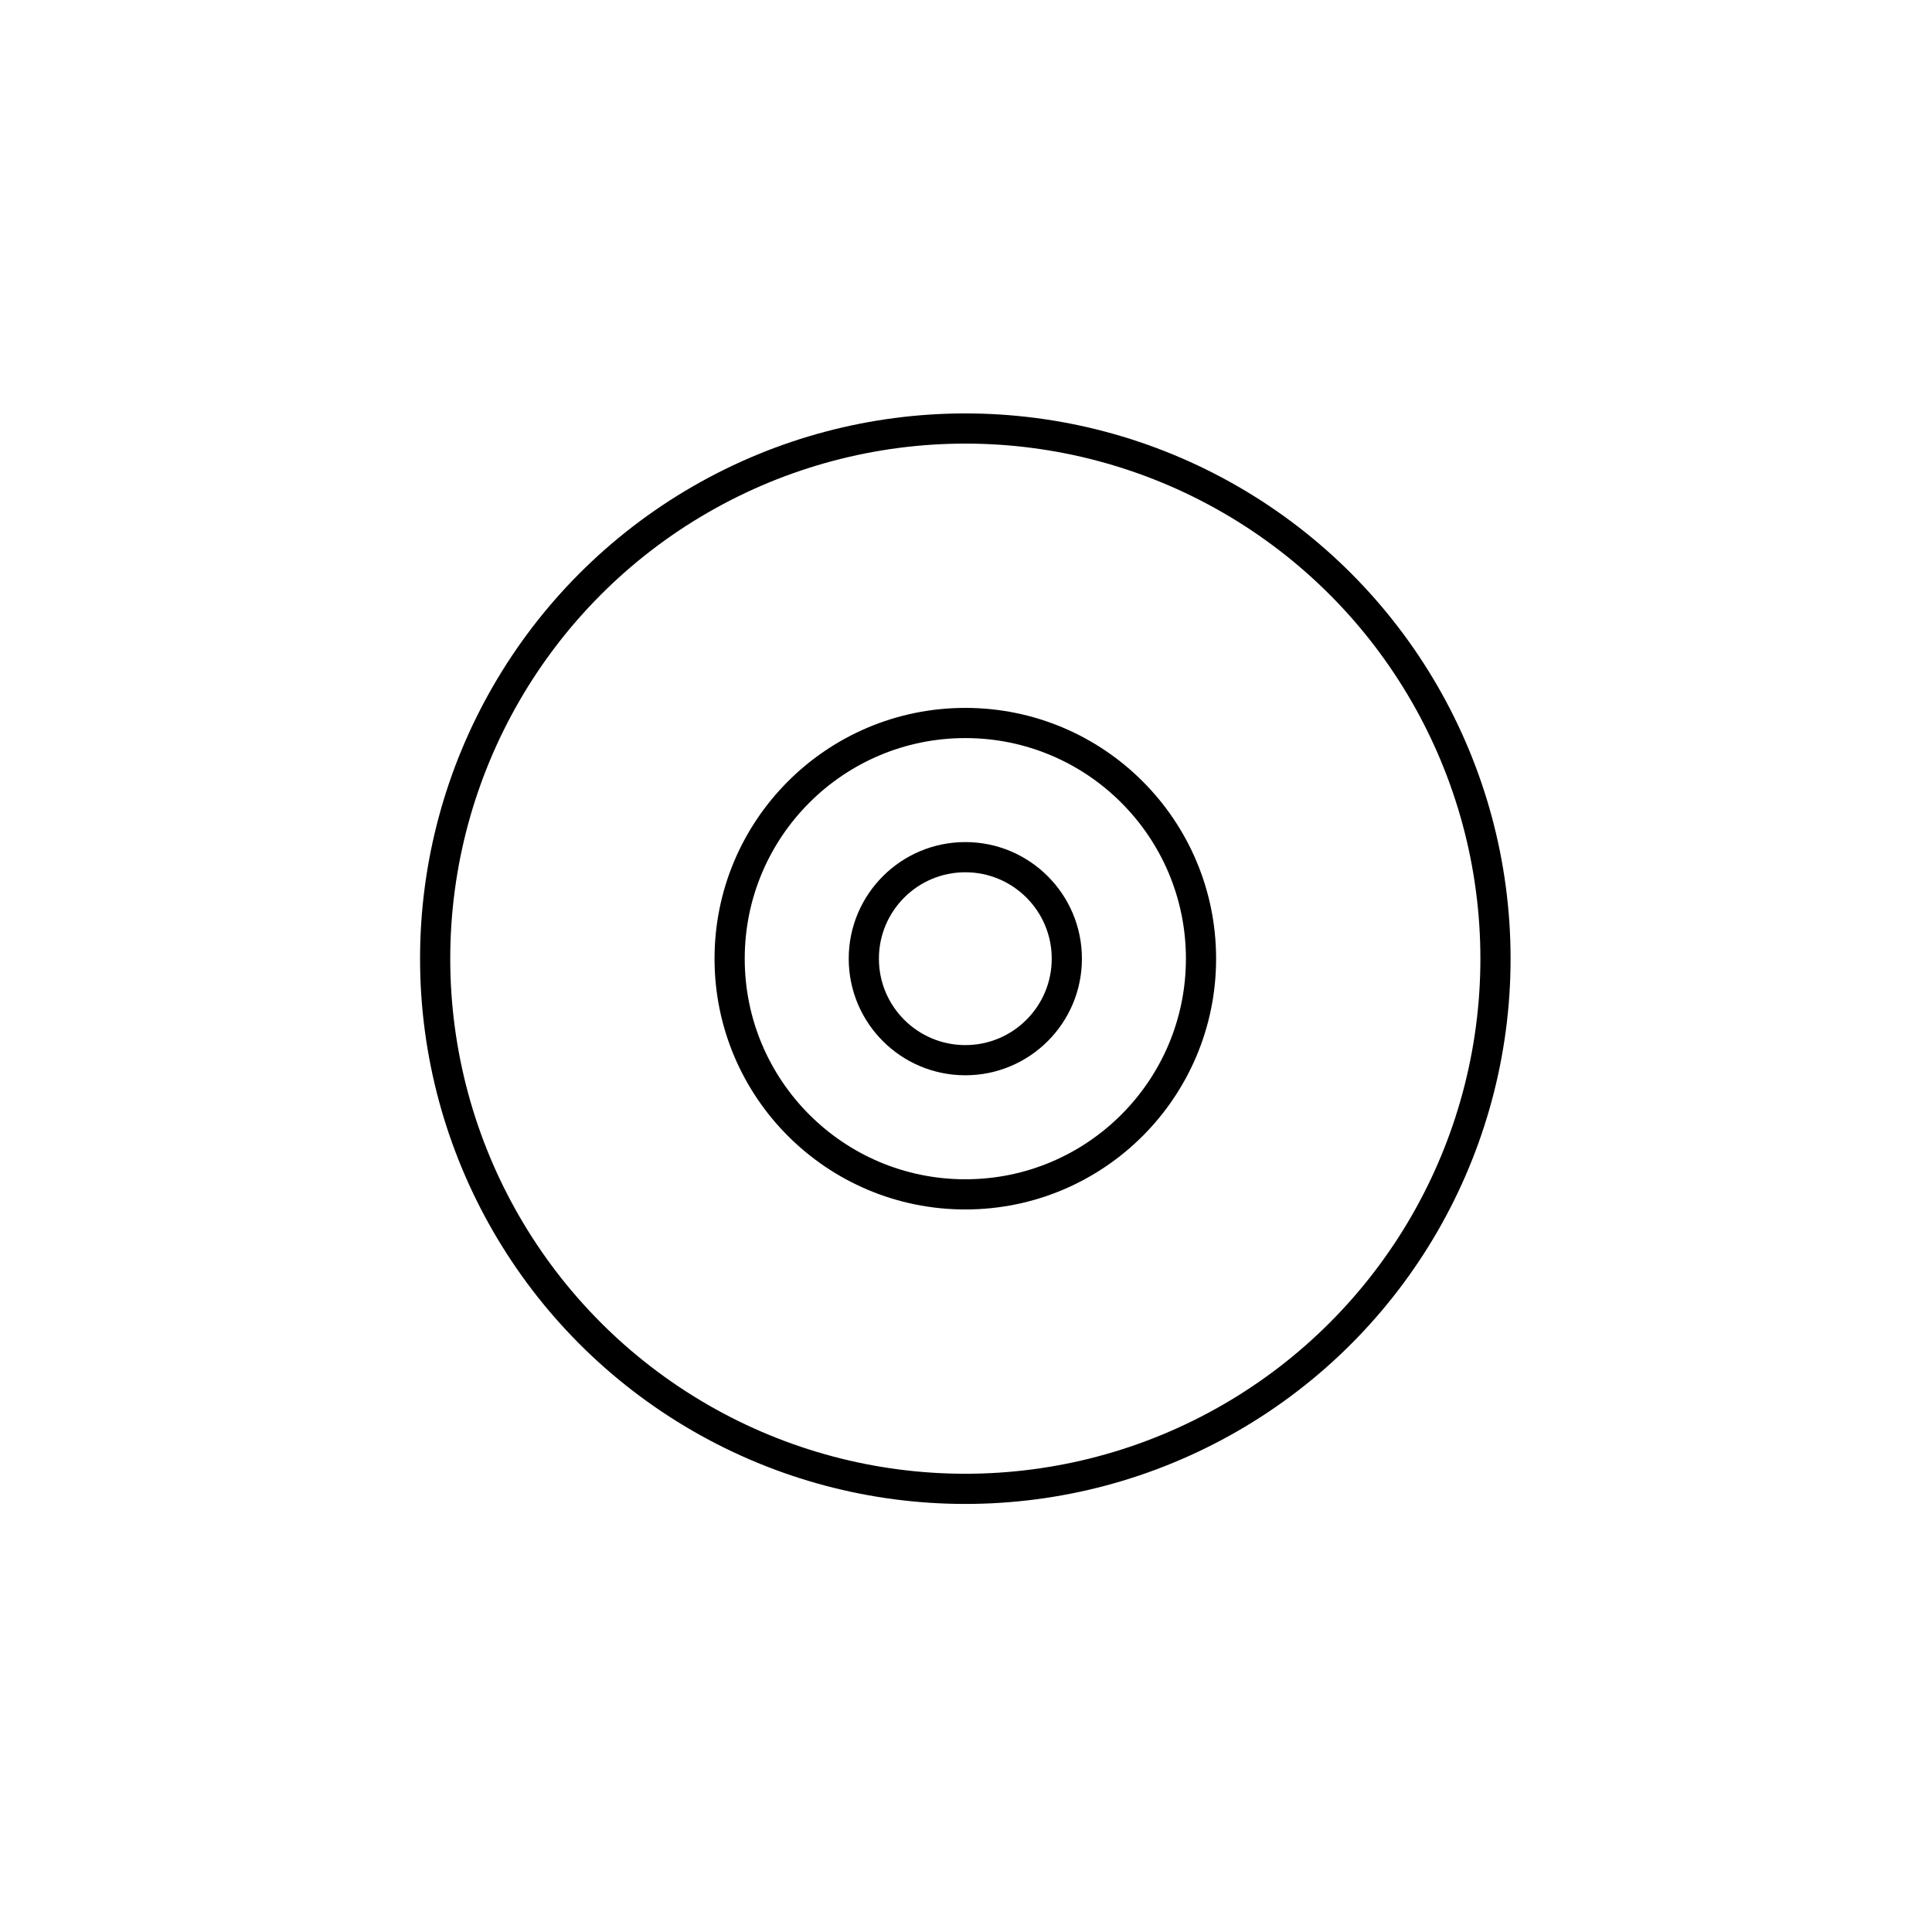 <svg viewBox="0 0 768 768" xmlns="http://www.w3.org/2000/svg" data-name="Ebene 2" id="Ebene_2">
  <defs>
    <style>
      .cls-1 {
        fill: none;
        stroke: #000;
        stroke-miterlimit: 10;
        stroke-width: 12px;
      }
    </style>
  </defs>
  <circle r="210.75" cy="381.09" cx="383.73" class="cls-1"></circle>
  <circle r="93.69" cy="381.09" cx="383.73" class="cls-1"></circle>
  <circle r="40.35" cy="381.09" cx="383.73" class="cls-1"></circle>
</svg>